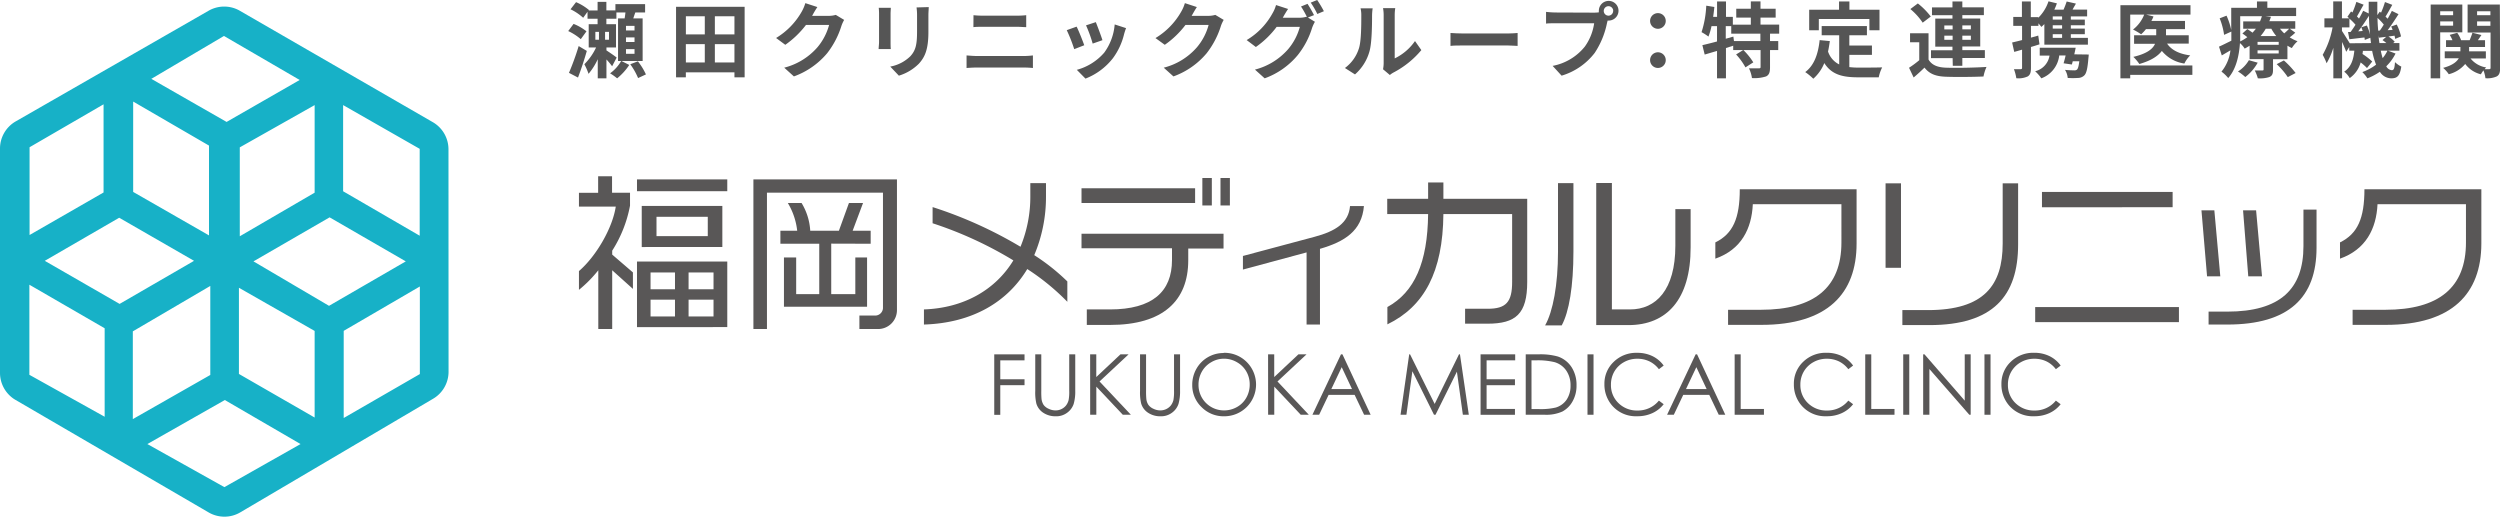 <svg xmlns="http://www.w3.org/2000/svg" viewBox="0 0 638.27 131.9"><defs><style>.cls-1{fill:#17b1c7;}.cls-2{fill:#595757;}.cls-3{fill:#555;}</style></defs><title>logo</title><g id="レイヤー_2" data-name="レイヤー 2"><g id="レイヤー_1-2" data-name="レイヤー 1"><path class="cls-1" d="M114.52,94.9a8,8,0,0,1-4.11,7l-49.1,28.93a7.91,7.91,0,0,1-4,1.08,8,8,0,0,1-4-1.06L3.79,102A8,8,0,0,1,0,95.2V37.88A8,8,0,0,1,4,31L53.31,2.71a8,8,0,0,1,7.75-.06L110.5,31.19a8,8,0,0,1,4,7ZM7.55,37.59V60L26.44,49.14V26.63Zm22.88,18-19,11,19.11,11,19-11ZM7.5,72.69v23L26.72,106.4V83.81ZM34,25.93V49L53.36,60.1V37.17ZM33.91,84.6V107L53.69,95.73V73ZM57.4,102.13,37.62,113.37l19.67,11,19.44-11Zm-18.77-82,19.22,11L76.51,20.42,57.18,9.18ZM61,73.47v22l19.33,11.13V84.49Zm26.75,11v22.25L107.19,95.5V73.14ZM61.22,37.62v22.7L80.33,49.19V26.83ZM84,78.08,103.6,66.73,84.15,55.49,64.71,66.73Zm3.6-51.25v22l19.55,11.35V38Z"/><path class="cls-2" d="M156.3,69V84h-3.55V69a32.3,32.3,0,0,1-4.94,5V69.21c4.42-3.81,8.58-11,9.4-16.47h-9.4V49.23h4.9V45h3.55v4.2h4.59v3.3A32.41,32.41,0,0,1,156.3,64v1l5.29,4.55v4.21Zm6.33-20.19v-3h23.05v3Zm0,34.71V66.78h23.05V83.51Zm1.21-20.45V52.57h20.58V63.06Zm8.49,6.49h-6.24v4.29h6.24Zm0,6.94h-6.24v4.29h6.24Zm8.37-21.15H167.61v4.94H180.7Zm1.47,14.21H175.8v4.29h6.37Zm0,6.94H175.8v4.29h6.37Z"/><path class="cls-2" d="M224,84h-4.59V80.56h4.2a2,2,0,0,0,1.82-1.86V49.19H195.81V84h-3.46V45.81H229V79.09A4.82,4.82,0,0,1,224,84Zm-11.78-21.8V75.1h6.15V65.74h3V78.31H200.15V65.74h3.12V75.1h5.89V62.23h-9.92V58.9h4.29a17.45,17.45,0,0,0-2.39-7.07h3.51a15.31,15.31,0,0,1,2.21,7.07h7.32l2.56-7.07h3.6l-2.65,7.07h4.6v3.33Z"/><path class="cls-2" d="M262.27,68.69c-5.06,8.4-14,13.78-26.38,14.17V79c10.05-.35,18.2-4.9,22.83-12.52A98.66,98.66,0,0,0,238.1,57V52.87A108.11,108.11,0,0,1,260.54,63a33.53,33.53,0,0,0,2.51-13V46.76h4v3.38a38.06,38.06,0,0,1-3,15,52.81,52.81,0,0,1,8.45,6.71v5.2A59.05,59.05,0,0,0,262.27,68.69Z"/><path class="cls-2" d="M276.12,51.83V48.06h29v3.77Zm27.25,11.62v3c0,10.32-6.41,16.51-20,16.51h-5.9V79h5.9c10.87,0,15.85-4.55,15.85-12.61v-3H276.12V59.68h36.26v3.77Zm3.6-11v-7h2.42v7Zm4.63,0v-7H314v7Z"/><path class="cls-2" d="M337,63.53V82.86h-3.42V64.44l-16.25,4.38V65.35l18.28-4.89c5.37-1.43,8.71-3.56,9.06-7.85h3.55C347.69,58.94,343.31,61.71,337,63.53Z"/><path class="cls-2" d="M379.77,82.64h-5.72V78.83h5.77c4.68,0,6.24-1.69,6.24-6.85V54.65H368.51c-.13,14.77-4.9,23.61-14.3,28.16V78.39c6.93-3.81,10.27-11.35,10.4-23.74H354.17v-3.9h10.44V46.59h3.9v4.16h21.4V72C389.91,80.13,387,82.64,379.77,82.64Z"/><path class="cls-2" d="M398.72,83.07h-4.24c2-3.51,3.29-10.4,3.29-18.8V46.76h3.94V64.18C401.71,73.11,400.59,79.65,398.72,83.07Zm17-.08h-8.19V46.72h4V79h4.63c6.63,0,11.57-5,11.57-16.24V53.39h3.9v9.75C431.65,76.49,425.5,83,415.75,83Z"/><path class="cls-2" d="M449.68,82.94h-8.49V79.09h8.36c13.6,0,20.58-5.64,20.58-17.2V52.14H447.51c-.3,6.28-2.94,11.57-9.57,13.9V61.89c4.5-2.21,6.24-6.16,6.24-13.57H474V62.19C474,74.93,466.62,82.94,449.68,82.94Z"/><path class="cls-2" d="M481.4,68.38V46.81h3.94V68.38ZM492.58,83h-6.89V79.17h6.54c14.3,0,19.07-6.32,19.07-17V46.81h3.94v15.6C515.24,75.58,508.83,83,492.58,83Z"/><path class="cls-2" d="M519.6,82.25V78.39h36.7v3.86Zm1.73-29.33V49h33.36v3.9Z"/><path class="cls-2" d="M563.48,70.55,562.05,53.7h3.29l1.52,16.85Zm5.16,12.31h-4.77v-3.3h4.77c13.51,0,19.45-5.76,19.45-16.72V53.52h3.34v9.75C591.43,75.92,584.41,82.86,568.64,82.86ZM574,70.55,572.67,53.7H576l1.51,16.85Z"/><path class="cls-2" d="M609.13,82.94h-8.49V79.09H609c13.61,0,20.58-5.64,20.58-17.2V52.14H607c-.3,6.28-3,11.57-9.58,13.9V61.89c4.51-2.21,6.24-6.16,6.24-13.57h29.85V62.19C633.48,74.93,626.08,82.94,609.13,82.94Z"/><path class="cls-2" d="M253.84,90.47h7.73V92h-6.19v4.83h6.19v1.51h-6.19v7.57h-1.54Z"/><path class="cls-2" d="M264.31,90.47h1.54v9.31a20.47,20.47,0,0,0,.06,2.07,3.6,3.6,0,0,0,.53,1.52,3.15,3.15,0,0,0,1.3,1,4,4,0,0,0,1.75.41,3.42,3.42,0,0,0,1.47-.32,3.37,3.37,0,0,0,1.17-.9,3.68,3.68,0,0,0,.69-1.4,11.07,11.07,0,0,0,.16-2.41V90.47h1.54v9.31a11.32,11.32,0,0,1-.4,3.34,4.55,4.55,0,0,1-1.62,2.22,4.61,4.61,0,0,1-2.93.94,5.59,5.59,0,0,1-3.2-.89,4.26,4.26,0,0,1-1.78-2.36,12.45,12.45,0,0,1-.28-3.25Z"/><path class="cls-2" d="M278.32,90.47h1.57v5.79l6.17-5.79h2.07l-7.41,6.92,8,8.5h-2.06l-6.76-7.18v7.18h-1.57Z"/><path class="cls-2" d="M291.06,90.47h1.54v9.31a19.29,19.29,0,0,0,.07,2.07,3.35,3.35,0,0,0,.53,1.52,3.18,3.18,0,0,0,1.29,1,4,4,0,0,0,1.75.41,3.44,3.44,0,0,0,2.65-1.22,3.83,3.83,0,0,0,.69-1.4,11.78,11.78,0,0,0,.16-2.41V90.47h1.54v9.31a11.66,11.66,0,0,1-.4,3.34,4.55,4.55,0,0,1-1.62,2.22,4.63,4.63,0,0,1-2.93.94,5.57,5.57,0,0,1-3.2-.89,4.26,4.26,0,0,1-1.78-2.36,12.33,12.33,0,0,1-.29-3.25Z"/><path class="cls-2" d="M312.42,90.08a8,8,0,0,1,5.87,2.34,8.11,8.11,0,0,1-5.74,13.86,7.87,7.87,0,0,1-5.79-2.35,7.69,7.69,0,0,1-2.37-5.68,8.18,8.18,0,0,1,1.08-4.12,7.91,7.91,0,0,1,6.95-4Zm.07,1.5a6.28,6.28,0,0,0-3.24.89,6.36,6.36,0,0,0-2.4,2.4,6.73,6.73,0,0,0-.86,3.37,6.49,6.49,0,0,0,6.5,6.54,6.62,6.62,0,0,0,3.33-.87,6.19,6.19,0,0,0,2.38-2.38,6.72,6.72,0,0,0,.86-3.36,6.52,6.52,0,0,0-.86-3.32,6.33,6.33,0,0,0-2.41-2.38A6.49,6.49,0,0,0,312.49,91.58Z"/><path class="cls-2" d="M323.75,90.47h1.57v5.79l6.17-5.79h2.07l-7.41,6.92,8,8.5h-2.06l-6.76-7.18v7.18h-1.57Z"/><path class="cls-2" d="M342.74,90.47l7.2,15.42h-1.67l-2.42-5.07H339.2l-2.41,5.07h-1.72l7.29-15.42Zm-.19,3.27-2.65,5.59h5.28Z"/><path class="cls-2" d="M357.57,105.89l2.21-15.42H360l6.28,12.66,6.21-12.66h.25L375,105.89h-1.52l-1.52-11-5.46,11h-.39l-5.52-11.11-1.52,11.11Z"/><path class="cls-2" d="M378,90.47h8.84V92h-7.3v4.83h7.24v1.51h-7.24v6.06h7.24v1.51H378Z"/><path class="cls-2" d="M389.53,105.89V90.47h3.2a16.42,16.42,0,0,1,5,.55,6.77,6.77,0,0,1,3.51,2.73,8.28,8.28,0,0,1,1.26,4.62,8.06,8.06,0,0,1-1,4.08,6.46,6.46,0,0,1-2.6,2.61,10,10,0,0,1-4.49.83Zm1.48-1.45h1.79a16.77,16.77,0,0,0,4.43-.4,5.13,5.13,0,0,0,2.74-2,6.3,6.3,0,0,0,1-3.6,6.57,6.57,0,0,0-1.08-3.81,5.43,5.43,0,0,0-3-2.17A18,18,0,0,0,392.1,92H391Z"/><path class="cls-2" d="M405.3,90.47h1.54v15.42H405.3Z"/><path class="cls-2" d="M424.75,93.33l-1.22.93a6.79,6.79,0,0,0-2.42-2,7.07,7.07,0,0,0-3.1-.67,6.86,6.86,0,0,0-3.42.88,6.44,6.44,0,0,0-2.44,2.39,6.61,6.61,0,0,0-.86,3.36,6.31,6.31,0,0,0,1.93,4.71,6.7,6.7,0,0,0,4.89,1.88,6.87,6.87,0,0,0,5.42-2.53l1.22.92a7.73,7.73,0,0,1-2.88,2.27,9,9,0,0,1-3.86.8,8,8,0,0,1-6.39-2.69,8.18,8.18,0,0,1-2-5.5,7.62,7.62,0,0,1,2.38-5.7A8.19,8.19,0,0,1,418,90.08a8.72,8.72,0,0,1,3.9.85A7.66,7.66,0,0,1,424.75,93.33Z"/><path class="cls-2" d="M433.28,90.47l7.2,15.42h-1.67l-2.42-5.07h-6.65l-2.4,5.07h-1.72l7.29-15.42Zm-.19,3.27-2.64,5.59h5.27Z"/><path class="cls-2" d="M442.87,90.47h1.54v13.94h5.94v1.48h-7.48Z"/><path class="cls-2" d="M473.11,93.33l-1.22.93a6.76,6.76,0,0,0-2.41-2,7.1,7.1,0,0,0-3.1-.67,6.86,6.86,0,0,0-3.42.88,6.44,6.44,0,0,0-2.44,2.39,6.52,6.52,0,0,0-.87,3.36,6.32,6.32,0,0,0,1.94,4.71,6.7,6.7,0,0,0,4.88,1.88,6.85,6.85,0,0,0,5.42-2.53l1.22.92a7.73,7.73,0,0,1-2.88,2.27,8.93,8.93,0,0,1-3.85.8,8,8,0,0,1-6.39-2.69,8.13,8.13,0,0,1-2-5.5,7.64,7.64,0,0,1,2.37-5.7,8.21,8.21,0,0,1,6-2.31,8.72,8.72,0,0,1,3.9.85A7.55,7.55,0,0,1,473.11,93.33Z"/><path class="cls-2" d="M476.21,90.47h1.54v13.94h5.93v1.48h-7.47Z"/><path class="cls-2" d="M485.91,90.47h1.54v15.42h-1.54Z"/><path class="cls-2" d="M491,105.89V90.47h.34l10.27,11.82V90.47h1.52v15.42h-.35L492.59,94.21v11.68Z"/><path class="cls-2" d="M506.65,90.47h1.55v15.42h-1.55Z"/><path class="cls-2" d="M526.1,93.33l-1.22.93a6.76,6.76,0,0,0-2.41-2,7.1,7.1,0,0,0-3.1-.67,6.86,6.86,0,0,0-3.42.88,6.44,6.44,0,0,0-2.44,2.39,6.52,6.52,0,0,0-.87,3.36,6.32,6.32,0,0,0,1.94,4.71,6.7,6.7,0,0,0,4.88,1.88,6.85,6.85,0,0,0,5.42-2.53l1.22.92a7.73,7.73,0,0,1-2.88,2.27,8.93,8.93,0,0,1-3.85.8,8,8,0,0,1-6.39-2.69,8.13,8.13,0,0,1-2-5.5,7.64,7.64,0,0,1,2.37-5.7,8.21,8.21,0,0,1,6-2.31,8.72,8.72,0,0,1,3.9.85A7.55,7.55,0,0,1,526.1,93.33Z"/><path class="cls-3" d="M148.28,10a13.8,13.8,0,0,0-3.21-2.07l1.37-1.83A12.77,12.77,0,0,1,149.73,8Zm1.54,3c-.65,2.29-1.47,4.74-2.25,6.8l-2.31-1.2a66.66,66.66,0,0,0,2.48-6.84Zm8.84,2.58,2,1A15.08,15.08,0,0,1,157.56,20a14.76,14.76,0,0,0-1.8-1.28,10,10,0,0,0,2.83-3.15h-.8V4.7h1.68c.09-.48.15-1,.21-1.51h-2.31v1.6h-2.56V6.17h2.46v5.94h-2.44v.76c.82.53,2.27,1.53,2.61,1.83l-1.16,2.22a18.65,18.65,0,0,0-1.45-1.74V20h-2.22V15.12a16.26,16.26,0,0,1-2.35,3.73,15.67,15.67,0,0,0-1.07-2.45,15,15,0,0,0,3-4.29H150.3V6.17h2.27V4.79H150V3l-1.11,1.54a13.27,13.27,0,0,0-3.23-2.17L147.07.55a13.21,13.21,0,0,1,3.29,2l-.08.13h2.29V.48h2.24V2.65h2.31V1.05h7.58V3.19h-2.5c-.19.51-.35,1-.52,1.51h2.39V15.58ZM152,10.14h.92v-2H152Zm3.48-2h-1v2h1ZM162,6.61h-2.18V7.77H162Zm0,2.94h-2.18v1.18H162Zm0,3h-2.18v1.18H162Zm.86,3.11A16.23,16.23,0,0,1,164.91,19l-2,.93a17.31,17.31,0,0,0-2-3.53Z"/><path class="cls-3" d="M190.11,1.74v18h-2.6V18.46H175.1v1.28h-2.5v-18Zm-15,2.42V8.78h4.83V4.16Zm0,11.78h4.83V11.27H175.1ZM187.51,4.16h-5V8.78h5Zm0,11.78V11.27h-5v4.67Z"/><path class="cls-3" d="M215.52,5.08a8.8,8.8,0,0,0-.69,1.51,22,22,0,0,1-3.65,7,19.92,19.92,0,0,1-8.49,5.92l-2.47-2.23a16.75,16.75,0,0,0,8.46-5.19,14.85,14.85,0,0,0,3-5.73h-5.9a23.72,23.72,0,0,1-5.29,5.08l-2.35-1.74A18.51,18.51,0,0,0,204.67,3a10.33,10.33,0,0,0,.94-2.2l3.07,1a24.19,24.19,0,0,0-1.28,2.15l-.07.1h4.22a6.58,6.58,0,0,0,1.83-.25Z"/><path class="cls-3" d="M227.43,2c0,.46-.06.92-.06,1.59v7.1c0,.52,0,1.34.06,1.83h-3.11c0-.4.11-1.22.11-1.85V3.63A14.84,14.84,0,0,0,224.35,2Zm9.68-.19c0,.59-.08,1.26-.08,2.1V8.1c0,4.52-.88,6.45-2.44,8.17a12.29,12.29,0,0,1-5.1,3.05L227.29,17a9.87,9.87,0,0,0,5.14-2.65c1.43-1.57,1.7-3.15,1.7-6.42V4a13.93,13.93,0,0,0-.13-2.1Z"/><path class="cls-3" d="M246.77,14.15c.82.06,1.81.15,2.63.15h12a19.91,19.91,0,0,0,2.31-.15v3.21c-.74-.08-1.68-.12-2.31-.12h-12c-.82,0-1.85.06-2.63.12Zm1.77-10.27A22.88,22.88,0,0,0,251,4h8.7A21.54,21.54,0,0,0,262,3.88V6.93c-.61,0-1.6-.09-2.33-.09H251c-.8,0-1.77,0-2.48.09Z"/><path class="cls-3" d="M276.82,11.55l-2.56,1a40.8,40.8,0,0,0-1.91-4.85l2.52-.9C275.4,7.83,276.4,10.37,276.82,11.55Zm10.67-4.37c-.25.67-.38,1.11-.5,1.53a17,17,0,0,1-2.86,6.16,16.44,16.44,0,0,1-7,5.2l-2.21-2.24a14.15,14.15,0,0,0,7-4.39,14.15,14.15,0,0,0,2.67-7.2Zm-6,3.07-2.52.88a33.85,33.85,0,0,0-1.7-4.66l2.5-.82C280.14,6.55,281.17,9.28,281.46,10.25Z"/><path class="cls-3" d="M312.42,5.08a8.81,8.81,0,0,0-.7,1.51,21.84,21.84,0,0,1-3.65,7,19.82,19.82,0,0,1-8.48,5.92l-2.48-2.23a16.66,16.66,0,0,0,8.46-5.19,14.71,14.71,0,0,0,3-5.73h-5.9a23.5,23.5,0,0,1-5.29,5.08L295,9.72A18.43,18.43,0,0,0,301.56,3a9.85,9.85,0,0,0,.95-2.2l3.06,1c-.5.74-1,1.68-1.28,2.15l-.06.1h4.22a6.69,6.69,0,0,0,1.83-.25Z"/><path class="cls-3" d="M333.92,4.47l1.79,1.09a9.34,9.34,0,0,0-.7,1.49,21.07,21.07,0,0,1-3.67,7A19.66,19.66,0,0,1,322.88,20l-2.48-2.23a16.8,16.8,0,0,0,8.46-5.2,14.78,14.78,0,0,0,3-5.71h-5.92A23.11,23.11,0,0,1,320.63,12l-2.35-1.77a17.94,17.94,0,0,0,6.55-6.74,9,9,0,0,0,.95-2.2l3.08,1c-.5.73-1.05,1.68-1.3,2.14l-.06.1h4.22a6.45,6.45,0,0,0,1.82-.25l.15.09a24.61,24.61,0,0,0-1.53-2.71l1.66-.68a32.34,32.34,0,0,1,1.66,2.88ZM336.29,0A29.52,29.52,0,0,1,338,2.86l-1.68.71a21,21,0,0,0-1.68-2.9Z"/><path class="cls-3" d="M343.37,17.36a9.84,9.84,0,0,0,3.57-5c.59-1.81.61-5.78.61-8.32a7.44,7.44,0,0,0-.19-1.91h3.09A13.31,13.31,0,0,0,350.3,4c0,2.48-.06,6.91-.63,9a12.16,12.16,0,0,1-3.73,6Zm9.73.32a8.43,8.43,0,0,0,.16-1.56V3.88a9.68,9.68,0,0,0-.16-1.8h3.12a11.13,11.13,0,0,0-.14,1.83v11a13.34,13.34,0,0,0,5.18-4.43l1.62,2.31a23.26,23.26,0,0,1-7.12,5.73,5.17,5.17,0,0,0-.92.63Z"/><path class="cls-3" d="M370.32,8.42c.75.06,2.29.13,3.38.13H385c1,0,1.91-.09,2.46-.13v3.3c-.5,0-1.58-.11-2.46-.11H373.7c-1.2,0-2.6,0-3.38.11Z"/><path class="cls-3" d="M407,3.23a9.7,9.7,0,0,0,1.2-.08,2.46,2.46,0,0,1,0-.4,2.51,2.51,0,1,1,2.52,2.5,1.32,1.32,0,0,1-.28,0l-.16.63a21.36,21.36,0,0,1-3.15,7.64,16.68,16.68,0,0,1-8.44,5.8l-2.29-2.5a13.82,13.82,0,0,0,8.23-4.94A13.45,13.45,0,0,0,407,5.94h-9.78c-1,0-1.95,0-2.5.09v-3a24.63,24.63,0,0,0,2.5.16Zm4.87-.48A1.21,1.21,0,1,0,410.66,4,1.21,1.21,0,0,0,411.85,2.75Z"/><path class="cls-3" d="M421.28,5.35a2,2,0,1,1,2,2A2,2,0,0,1,421.28,5.35Zm0,10a2,2,0,1,1,2,2A2,2,0,0,1,421.28,15.37Z"/><path class="cls-3" d="M451.9,8.59v1.89H454v2.31H451.9v4.38c0,1.26-.21,1.94-1,2.34a9.7,9.7,0,0,1-3.61.42,8.76,8.76,0,0,0-.76-2.48c1,0,2.19,0,2.52,0s.44-.08.44-.36V12.79h-4.38a16.55,16.55,0,0,1,2.52,3.13l-2,1.28a16.75,16.75,0,0,0-2.39-3.3l1.8-1.11h-2.54V11.67l-1.85.59V20h-2.28V13l-3.15.93-.59-2.4c1-.23,2.33-.56,3.74-.94V6.68h-1.41a16.32,16.32,0,0,1-.78,2.66,14,14,0,0,0-1.76-1.13,25.62,25.62,0,0,0,1.2-6.76l2.07.33c-.08.84-.19,1.68-.31,2.52h1V.38h2.28V4.3h1.75v2H447V4.49h-3.72V2.23H447V.36h2.47V2.23h3.87V4.49h-3.87V6.28h4.77V8.59Zm-2.46,0H442V6.68H440.6V9.89l1.94-.55.16,1.14h6.74Z"/><path class="cls-3" d="M472.15,17.13a20.16,20.16,0,0,0,2.39.13c1.13,0,4.6,0,6-.06a9.54,9.54,0,0,0-.88,2.54h-5.25c-3.88,0-6.76-.63-8.65-3.64a10.62,10.62,0,0,1-2.81,4,15.41,15.41,0,0,0-2.06-1.7c2.27-1.68,3.3-4.57,3.68-8.16l2.6.25c-.13.94-.27,1.82-.46,2.66a5.65,5.65,0,0,0,2.85,3.3V9h-4.47V6.66h11.55V9h-4.49v2.62h5.77V14h-5.77Zm-7.79-9.4H461.9V2.48h7.62V.38h2.65v2.1h7.68V7.73h-2.58V4.85H464.36Z"/><path class="cls-3" d="M492.37,15.2c.82,1.41,2.29,2,4.43,2.08,2.52.1,7.47,0,10.37-.19a11.21,11.21,0,0,0-.77,2.44c-2.61.12-7.06.16-9.62.06s-4.18-.71-5.44-2.33c-.84.82-1.7,1.62-2.77,2.52l-1.18-2.48A24.94,24.94,0,0,0,490,15.37V10.79h-2.35V8.5h4.72Zm-1.49-9.41a16.56,16.56,0,0,0-3.15-3.48L489.64.88a18.18,18.18,0,0,1,3.3,3.34Zm7.64,9.05H493v-2h5.48v-.93h-4.39V4.75h4.39V3.88h-5.23v-2h5.23V.38H501V1.87h5.5v2H501v.87h4.57v7.13H501v.93h5.75v2H501v2h-2.44ZM496.4,7.5h2.12v-1H496.4Zm2.12,2.66V9.11H496.4v1.05ZM501,6.49v1h2.18v-1Zm2.18,2.62H501v1.05h2.18Z"/><path class="cls-3" d="M520.7,11.32c-.72.23-1.45.46-2.18.67v5.33c0,1.16-.19,1.79-.82,2.19a5.58,5.58,0,0,1-2.92.46,10.71,10.71,0,0,0-.61-2.31c.73,0,1.47,0,1.72,0s.36-.09.36-.36V12.68c-.7.21-1.37.4-2,.57l-.54-2.4c.71-.16,1.59-.37,2.54-.62V6.61H514V4.33h2.21V.38h2.27v4h1.91v.16A10.63,10.63,0,0,0,523,.34l2.14.52a15.76,15.76,0,0,1-.65,1.6h2.35a20.75,20.75,0,0,0,.8-2.08L530,.92c-.29.53-.59,1-.86,1.54h3.72V4.18H528.7V5h3.57V6.45H528.7v.86h3.57V8.73H528.7v.93h4.36V11.4H521.94V6.15c-.25.25-.51.51-.76.72-.17-.24-.46-.57-.75-.91v.65h-1.91v3l1.86-.53Zm12.57,2.6a7.64,7.64,0,0,1-.08.88c-.21,2.65-.5,3.91-1.05,4.45a2.33,2.33,0,0,1-1.62.65,19.5,19.5,0,0,1-2.62,0,4.51,4.51,0,0,0-.69-2.06c1,.1,1.91.12,2.33.12a1,1,0,0,0,.73-.19c.25-.23.44-.86.59-2.12h-1.68c-.06.3-.15.57-.21.82l-2.12-.31c.17-.57.36-1.26.52-2h-1.63A7.07,7.07,0,0,1,521.16,20a9.7,9.7,0,0,0-1.57-1.81,4.89,4.89,0,0,0,3.67-4h-2.5v-2h7.58v0h1.6q-.16.82-.36,1.68Zm-6.8-9.74h-2.39V5h2.39Zm0,2.27h-2.39v.86h2.39Zm0,2.28h-2.39v.93h2.39Z"/><path class="cls-3" d="M559.73,19.11H543.86V20h-2.5V1.32h17.89v2.4H547.89l1.91.48a7.08,7.08,0,0,1-.54,1.15h8.59V7.43H553V9h5.8v2.14h-5.52c1.11,1.64,3.1,2.64,5.9,3a7.5,7.5,0,0,0-1.49,2.08A9.08,9.08,0,0,1,551.94,13c-1,1.31-2.72,2.48-5.75,3.34a11,11,0,0,0-1.53-1.82c3.57-.84,5-2.08,5.54-3.34h-5.35V9h5.65V7.43h-2.61a10.68,10.68,0,0,1-1.24,1.33,16.31,16.31,0,0,0-2.07-1.22,8.93,8.93,0,0,0,2.85-3.82h-3.57v13h15.87Z"/><path class="cls-3" d="M586,8.34a12.1,12.1,0,0,1-1.42,1.19,10.35,10.35,0,0,0,2,1,7.55,7.55,0,0,0-1.45,1.74,8.83,8.83,0,0,1-1.13-.61v3.45h-3.68V17.8c0,1-.18,1.54-.94,1.87a7.74,7.74,0,0,1-2.94.32,10.26,10.26,0,0,0-.78-2c.78,0,1.66,0,1.93,0s.32-.08.32-.29v-2.6h-3.57V11.67c-.4.26-.82.51-1.26.74A5.82,5.82,0,0,0,571.88,11c-.21,3.07-.93,6.6-3,8.93a9.17,9.17,0,0,0-1.72-1.64,10.56,10.56,0,0,0,2.29-5.44l-2.21,1.3-.71-2.24c.82-.36,1.95-.93,3.15-1.52,0-.56,0-1.11,0-1.63V8.06l-1.85.84a18,18,0,0,0-1.13-4.22L568.45,4a17,17,0,0,1,1.2,3.67V2h6.57V.38h2.65V2h7.35v2.1h-7.9l1.47.19a11.17,11.17,0,0,1-.42,1.13H586V7.33H584.6ZM576.41,16a12,12,0,0,1-3.17,3.67,12.25,12.25,0,0,0-1.87-1.42,8.42,8.42,0,0,0,2.79-2.88Zm-4.47-7.22c0,.56,0,1.17,0,1.8a11.84,11.84,0,0,0,1.82-1.09c-.42-.34-.86-.67-1.26-.94l1.26-1.12c.4.25.88.59,1.33.91.31-.34.6-.68.86-1h-3.24V5.46H577a11.67,11.67,0,0,0,.48-1.32h-5.54Zm9.83,1.91h-5.4v.75h5.4Zm0,2.16h-5.4v.8h5.4Zm-3.3-5.52a13.19,13.19,0,0,1-1.32,1.87h4a11.35,11.35,0,0,1-1.26-1.87Zm4.62,8.1a22,22,0,0,1,3,3.21l-2,1.05a18.81,18.81,0,0,0-2.83-3.31Zm-1-8.1a10.18,10.18,0,0,0,1.09,1.19,15.06,15.06,0,0,0,1.26-1.19Z"/><path class="cls-3" d="M611.6,13.67a11.71,11.71,0,0,1-2.37,3.25,1.77,1.77,0,0,0,1.41,1c.52,0,.71-.4.82-2.06A6,6,0,0,0,613.07,17c-.37,2.38-1,3-2.6,3a3.45,3.45,0,0,1-2.87-1.68A15.23,15.23,0,0,1,604.42,20a8.85,8.85,0,0,0-1.3-1.6,13,13,0,0,0,3.51-1.89,19.82,19.82,0,0,1-1-3.53h-2.37c0,.28-.06.55-.1.8a17,17,0,0,1,2.49,1.93l-1.34,1.66a14.1,14.1,0,0,0-1.62-1.43,7.17,7.17,0,0,1-2.79,4,5.5,5.5,0,0,0-1.41-1.64c1.85-1.24,2.38-3.24,2.59-5.36h-1.3V12L599,13.23c-.21-.63-.63-1.6-1.05-2.52V20h-2.23V12.2A18,18,0,0,1,594,16.15,13.49,13.49,0,0,0,593,14,22.08,22.08,0,0,0,595.52,7h-2.08V4.68h2.25V.36h2.23V4.68h1.86c-.14-.14-.31-.27-.46-.4l.93-1.36.35.27a22.69,22.69,0,0,0,1-2.71l1.85.72c-.59,1-1.2,2.16-1.7,3,.19.19.38.38.52.55.42-.72.78-1.41,1.07-2l1.41.69c0-1,0-2,0-3h2.2q0,1.76,0,3.42l.61-.88.34.25a20.37,20.37,0,0,0,1-2.71l1.87.72c-.59,1.05-1.2,2.18-1.73,3l.55.54c.4-.69.78-1.4,1.07-2l1.7.84c-.84,1.32-1.85,2.85-2.77,4.09l1.26-.08a7.39,7.39,0,0,0-.36-.86l1.41-.51A12.77,12.77,0,0,1,613,9.3l-1.49.63a6.7,6.7,0,0,0-.17-.82l-1.55.21a8.35,8.35,0,0,1,1.6,1.33L611,11h1.59v1.93h-2.94ZM605.33,11c-.05-.44-.11-.9-.17-1.36l-1.43.56c0-.18,0-.39-.08-.63-1.37.15-2.67.32-3.84.45l-.34-1.85.65,0c.4-.55.84-1.18,1.26-1.85a14.2,14.2,0,0,0-1.55-1.56V7h-1.91v.9c.44.65,1.44,2.27,2,3.15Zm-1.05-4.49a13.13,13.13,0,0,1,.82,2.35c-.15-1.53-.26-3.15-.3-4.83C604,5.33,603,6.8,602.07,8l1.14-.09c-.11-.33-.21-.65-.34-.94Zm3.32,1.28c.33-.44.69-1,1-1.51A13.42,13.42,0,0,0,607,4.58c0,1.13.09,2.2.17,3.25ZM609.27,11a12.1,12.1,0,0,0-1-.77l.94-.82c-.65.06-1.26.14-1.85.21L607.24,9c.06.69.14,1.34.25,2Zm-1.44,1.93c.14.7.31,1.35.48,1.91a8.62,8.62,0,0,0,1.22-1.91Z"/><path class="cls-3" d="M623,8.25V20h-2.43V1.15h8.08v7.1Zm0-5.37v1h3.3v-1Zm3.3,3.67V5.46H623V6.55Zm12,10.77c0,1.16-.18,1.79-.86,2.19a5.87,5.87,0,0,1-2.89.46,7.69,7.69,0,0,0-.51-2,8.41,8.41,0,0,0-.65,1,7.1,7.1,0,0,1-4-2.64,8,8,0,0,1-4.2,2.62,8,8,0,0,0-1.44-1.62c2.35-.63,3.46-1.53,4-2.45h-3.59V13.1h4V12h-3.67V10.27h1.64a8,8,0,0,0-.7-1.37l1.91-.52a6.8,6.8,0,0,1,1,1.89h2.18c.26-.63.55-1.39.72-1.91l2.29.58-.91,1.33h1.83V12h-4.07V13.1h4.28v1.83h-3.91a6.36,6.36,0,0,0,4,2.29,2.88,2.88,0,0,0-.4.44,11,11,0,0,0,1.17,0c.25,0,.34-.11.34-.36v-9H630V1.15h8.23ZM632.42,2.88v1h3.4v-1Zm3.4,3.71V5.46h-3.4V6.59Z"/></g></g></svg>